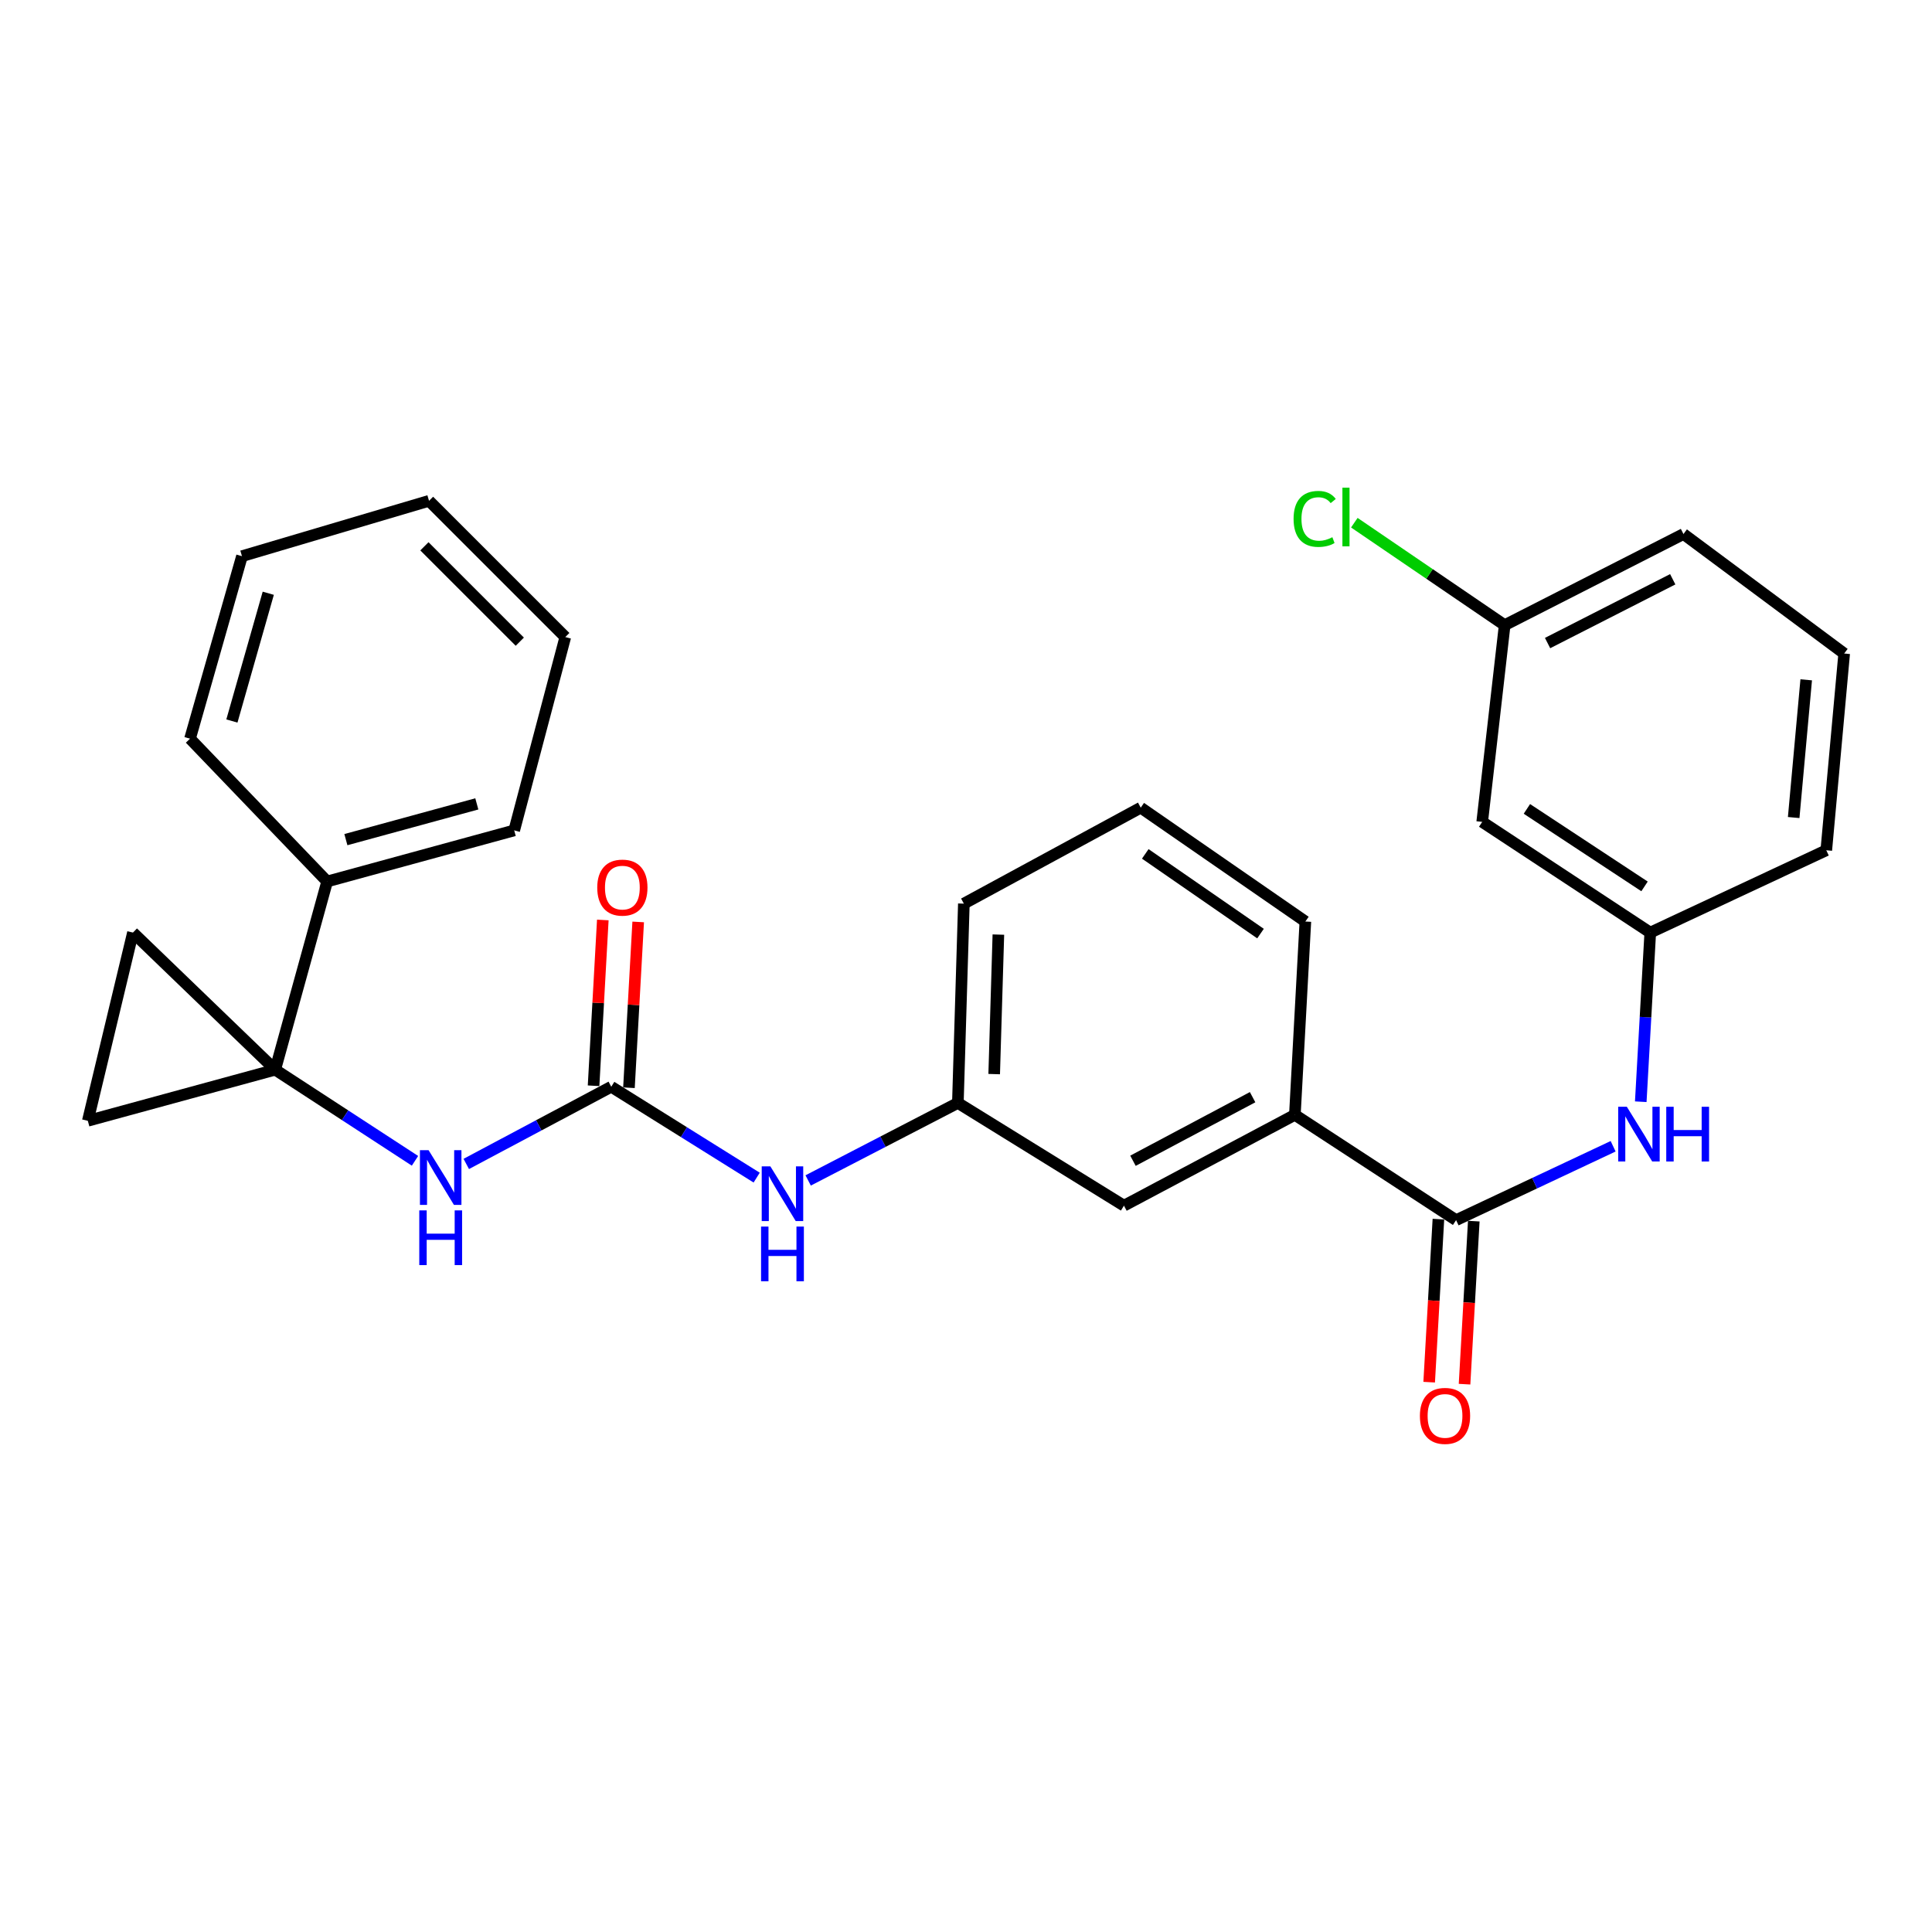 <?xml version='1.0' encoding='iso-8859-1'?>
<svg version='1.1' baseProfile='full'
              xmlns='http://www.w3.org/2000/svg'
                      xmlns:rdkit='http://www.rdkit.org/xml'
                      xmlns:xlink='http://www.w3.org/1999/xlink'
                  xml:space='preserve'
width='1000px' height='1000px' viewBox='0 0 1000 1000'>
<!-- END OF HEADER -->
<rect style='opacity:1.0;fill:#FFFFFF;stroke:none' width='1000' height='1000' x='0' y='0'> </rect>
<path class='bond-2' d='M 142.447,553.675 L 178.624,577.255' style='fill:none;fill-rule:evenodd;stroke:#000000;stroke-width:6px;stroke-linecap:butt;stroke-linejoin:miter;stroke-opacity:1' />
<path class='bond-2' d='M 178.624,577.255 L 214.802,600.836' style='fill:none;fill-rule:evenodd;stroke:#0000FF;stroke-width:6px;stroke-linecap:butt;stroke-linejoin:miter;stroke-opacity:1' />
<path class='bond-3' d='M 142.447,553.675 L 68.819,482.706' style='fill:none;fill-rule:evenodd;stroke:#000000;stroke-width:6px;stroke-linecap:butt;stroke-linejoin:miter;stroke-opacity:1' />
<path class='bond-4' d='M 142.447,553.675 L 45.455,580.126' style='fill:none;fill-rule:evenodd;stroke:#000000;stroke-width:6px;stroke-linecap:butt;stroke-linejoin:miter;stroke-opacity:1' />
<path class='bond-8' d='M 142.447,553.675 L 169.336,456.255' style='fill:none;fill-rule:evenodd;stroke:#000000;stroke-width:6px;stroke-linecap:butt;stroke-linejoin:miter;stroke-opacity:1' />
<path class='bond-0' d='M 316.388,562.499 L 278.864,582.476' style='fill:none;fill-rule:evenodd;stroke:#000000;stroke-width:6px;stroke-linecap:butt;stroke-linejoin:miter;stroke-opacity:1' />
<path class='bond-0' d='M 278.864,582.476 L 241.339,602.453' style='fill:none;fill-rule:evenodd;stroke:#0000FF;stroke-width:6px;stroke-linecap:butt;stroke-linejoin:miter;stroke-opacity:1' />
<path class='bond-7' d='M 316.388,562.499 L 354.021,586.016' style='fill:none;fill-rule:evenodd;stroke:#000000;stroke-width:6px;stroke-linecap:butt;stroke-linejoin:miter;stroke-opacity:1' />
<path class='bond-7' d='M 354.021,586.016 L 391.653,609.533' style='fill:none;fill-rule:evenodd;stroke:#0000FF;stroke-width:6px;stroke-linecap:butt;stroke-linejoin:miter;stroke-opacity:1' />
<path class='bond-9' d='M 325.545,563.009 L 327.935,520.102' style='fill:none;fill-rule:evenodd;stroke:#000000;stroke-width:6px;stroke-linecap:butt;stroke-linejoin:miter;stroke-opacity:1' />
<path class='bond-9' d='M 327.935,520.102 L 330.325,477.195' style='fill:none;fill-rule:evenodd;stroke:#FF0000;stroke-width:6px;stroke-linecap:butt;stroke-linejoin:miter;stroke-opacity:1' />
<path class='bond-9' d='M 307.232,561.989 L 309.623,519.082' style='fill:none;fill-rule:evenodd;stroke:#000000;stroke-width:6px;stroke-linecap:butt;stroke-linejoin:miter;stroke-opacity:1' />
<path class='bond-9' d='M 309.623,519.082 L 312.013,476.175' style='fill:none;fill-rule:evenodd;stroke:#FF0000;stroke-width:6px;stroke-linecap:butt;stroke-linejoin:miter;stroke-opacity:1' />
<path class='bond-1' d='M 753.673,631.541 L 670.223,577.039' style='fill:none;fill-rule:evenodd;stroke:#000000;stroke-width:6px;stroke-linecap:butt;stroke-linejoin:miter;stroke-opacity:1' />
<path class='bond-5' d='M 753.673,631.541 L 794.315,612.424' style='fill:none;fill-rule:evenodd;stroke:#000000;stroke-width:6px;stroke-linecap:butt;stroke-linejoin:miter;stroke-opacity:1' />
<path class='bond-5' d='M 794.315,612.424 L 834.957,593.306' style='fill:none;fill-rule:evenodd;stroke:#0000FF;stroke-width:6px;stroke-linecap:butt;stroke-linejoin:miter;stroke-opacity:1' />
<path class='bond-12' d='M 744.518,631.023 L 742.127,673.216' style='fill:none;fill-rule:evenodd;stroke:#000000;stroke-width:6px;stroke-linecap:butt;stroke-linejoin:miter;stroke-opacity:1' />
<path class='bond-12' d='M 742.127,673.216 L 739.736,715.409' style='fill:none;fill-rule:evenodd;stroke:#FF0000;stroke-width:6px;stroke-linecap:butt;stroke-linejoin:miter;stroke-opacity:1' />
<path class='bond-12' d='M 762.829,632.06 L 760.438,674.253' style='fill:none;fill-rule:evenodd;stroke:#000000;stroke-width:6px;stroke-linecap:butt;stroke-linejoin:miter;stroke-opacity:1' />
<path class='bond-12' d='M 760.438,674.253 L 758.047,716.446' style='fill:none;fill-rule:evenodd;stroke:#FF0000;stroke-width:6px;stroke-linecap:butt;stroke-linejoin:miter;stroke-opacity:1' />
<path class='bond-28' d='M 68.819,482.706 L 45.455,580.126' style='fill:none;fill-rule:evenodd;stroke:#000000;stroke-width:6px;stroke-linecap:butt;stroke-linejoin:miter;stroke-opacity:1' />
<path class='bond-10' d='M 849.254,570.252 L 851.712,526.479' style='fill:none;fill-rule:evenodd;stroke:#0000FF;stroke-width:6px;stroke-linecap:butt;stroke-linejoin:miter;stroke-opacity:1' />
<path class='bond-10' d='M 851.712,526.479 L 854.17,482.706' style='fill:none;fill-rule:evenodd;stroke:#000000;stroke-width:6px;stroke-linecap:butt;stroke-linejoin:miter;stroke-opacity:1' />
<path class='bond-6' d='M 670.223,577.039 L 581.759,624.052' style='fill:none;fill-rule:evenodd;stroke:#000000;stroke-width:6px;stroke-linecap:butt;stroke-linejoin:miter;stroke-opacity:1' />
<path class='bond-6' d='M 648.346,567.895 L 586.422,600.805' style='fill:none;fill-rule:evenodd;stroke:#000000;stroke-width:6px;stroke-linecap:butt;stroke-linejoin:miter;stroke-opacity:1' />
<path class='bond-30' d='M 670.223,577.039 L 675.654,476.98' style='fill:none;fill-rule:evenodd;stroke:#000000;stroke-width:6px;stroke-linecap:butt;stroke-linejoin:miter;stroke-opacity:1' />
<path class='bond-13' d='M 418.301,610.994 L 457.046,590.934' style='fill:none;fill-rule:evenodd;stroke:#0000FF;stroke-width:6px;stroke-linecap:butt;stroke-linejoin:miter;stroke-opacity:1' />
<path class='bond-13' d='M 457.046,590.934 L 495.792,570.874' style='fill:none;fill-rule:evenodd;stroke:#000000;stroke-width:6px;stroke-linecap:butt;stroke-linejoin:miter;stroke-opacity:1' />
<path class='bond-22' d='M 169.336,456.255 L 266.155,429.813' style='fill:none;fill-rule:evenodd;stroke:#000000;stroke-width:6px;stroke-linecap:butt;stroke-linejoin:miter;stroke-opacity:1' />
<path class='bond-22' d='M 179.027,434.596 L 246.8,416.087' style='fill:none;fill-rule:evenodd;stroke:#000000;stroke-width:6px;stroke-linecap:butt;stroke-linejoin:miter;stroke-opacity:1' />
<path class='bond-23' d='M 169.336,456.255 L 98.358,382.341' style='fill:none;fill-rule:evenodd;stroke:#000000;stroke-width:6px;stroke-linecap:butt;stroke-linejoin:miter;stroke-opacity:1' />
<path class='bond-14' d='M 854.17,482.706 L 767.184,425.412' style='fill:none;fill-rule:evenodd;stroke:#000000;stroke-width:6px;stroke-linecap:butt;stroke-linejoin:miter;stroke-opacity:1' />
<path class='bond-14' d='M 851.211,458.795 L 790.321,418.689' style='fill:none;fill-rule:evenodd;stroke:#000000;stroke-width:6px;stroke-linecap:butt;stroke-linejoin:miter;stroke-opacity:1' />
<path class='bond-20' d='M 854.17,482.706 L 945.283,440.094' style='fill:none;fill-rule:evenodd;stroke:#000000;stroke-width:6px;stroke-linecap:butt;stroke-linejoin:miter;stroke-opacity:1' />
<path class='bond-11' d='M 581.759,624.052 L 495.792,570.874' style='fill:none;fill-rule:evenodd;stroke:#000000;stroke-width:6px;stroke-linecap:butt;stroke-linejoin:miter;stroke-opacity:1' />
<path class='bond-21' d='M 495.792,570.874 L 498.889,467.718' style='fill:none;fill-rule:evenodd;stroke:#000000;stroke-width:6px;stroke-linecap:butt;stroke-linejoin:miter;stroke-opacity:1' />
<path class='bond-21' d='M 514.589,555.951 L 516.757,483.742' style='fill:none;fill-rule:evenodd;stroke:#000000;stroke-width:6px;stroke-linecap:butt;stroke-linejoin:miter;stroke-opacity:1' />
<path class='bond-15' d='M 767.184,425.412 L 778.81,323.579' style='fill:none;fill-rule:evenodd;stroke:#000000;stroke-width:6px;stroke-linecap:butt;stroke-linejoin:miter;stroke-opacity:1' />
<path class='bond-16' d='M 778.81,323.579 L 739.905,297.063' style='fill:none;fill-rule:evenodd;stroke:#000000;stroke-width:6px;stroke-linecap:butt;stroke-linejoin:miter;stroke-opacity:1' />
<path class='bond-16' d='M 739.905,297.063 L 700.999,270.547' style='fill:none;fill-rule:evenodd;stroke:#00CC00;stroke-width:6px;stroke-linecap:butt;stroke-linejoin:miter;stroke-opacity:1' />
<path class='bond-31' d='M 778.81,323.579 L 871.36,276.413' style='fill:none;fill-rule:evenodd;stroke:#000000;stroke-width:6px;stroke-linecap:butt;stroke-linejoin:miter;stroke-opacity:1' />
<path class='bond-31' d='M 801.021,332.846 L 865.805,299.829' style='fill:none;fill-rule:evenodd;stroke:#000000;stroke-width:6px;stroke-linecap:butt;stroke-linejoin:miter;stroke-opacity:1' />
<path class='bond-17' d='M 675.654,476.98 L 590.44,418.045' style='fill:none;fill-rule:evenodd;stroke:#000000;stroke-width:6px;stroke-linecap:butt;stroke-linejoin:miter;stroke-opacity:1' />
<path class='bond-17' d='M 652.439,483.224 L 592.79,441.969' style='fill:none;fill-rule:evenodd;stroke:#000000;stroke-width:6px;stroke-linecap:butt;stroke-linejoin:miter;stroke-opacity:1' />
<path class='bond-18' d='M 590.44,418.045 L 498.889,467.718' style='fill:none;fill-rule:evenodd;stroke:#000000;stroke-width:6px;stroke-linecap:butt;stroke-linejoin:miter;stroke-opacity:1' />
<path class='bond-19' d='M 954.545,338.262 L 945.283,440.094' style='fill:none;fill-rule:evenodd;stroke:#000000;stroke-width:6px;stroke-linecap:butt;stroke-linejoin:miter;stroke-opacity:1' />
<path class='bond-19' d='M 934.891,351.876 L 928.407,423.158' style='fill:none;fill-rule:evenodd;stroke:#000000;stroke-width:6px;stroke-linecap:butt;stroke-linejoin:miter;stroke-opacity:1' />
<path class='bond-24' d='M 954.545,338.262 L 871.36,276.413' style='fill:none;fill-rule:evenodd;stroke:#000000;stroke-width:6px;stroke-linecap:butt;stroke-linejoin:miter;stroke-opacity:1' />
<path class='bond-26' d='M 266.155,429.813 L 292.596,329.744' style='fill:none;fill-rule:evenodd;stroke:#000000;stroke-width:6px;stroke-linecap:butt;stroke-linejoin:miter;stroke-opacity:1' />
<path class='bond-25' d='M 98.358,382.341 L 125.247,287.876' style='fill:none;fill-rule:evenodd;stroke:#000000;stroke-width:6px;stroke-linecap:butt;stroke-linejoin:miter;stroke-opacity:1' />
<path class='bond-25' d='M 120.031,373.193 L 138.854,307.067' style='fill:none;fill-rule:evenodd;stroke:#000000;stroke-width:6px;stroke-linecap:butt;stroke-linejoin:miter;stroke-opacity:1' />
<path class='bond-27' d='M 125.247,287.876 L 222.066,259.224' style='fill:none;fill-rule:evenodd;stroke:#000000;stroke-width:6px;stroke-linecap:butt;stroke-linejoin:miter;stroke-opacity:1' />
<path class='bond-29' d='M 292.596,329.744 L 222.066,259.224' style='fill:none;fill-rule:evenodd;stroke:#000000;stroke-width:6px;stroke-linecap:butt;stroke-linejoin:miter;stroke-opacity:1' />
<path class='bond-29' d='M 269.049,332.136 L 219.678,282.772' style='fill:none;fill-rule:evenodd;stroke:#000000;stroke-width:6px;stroke-linecap:butt;stroke-linejoin:miter;stroke-opacity:1' />
<path  class='atom-3' d='M 221.838 595.342
L 231.118 610.342
Q 232.038 611.822, 233.518 614.502
Q 234.998 617.182, 235.078 617.342
L 235.078 595.342
L 238.838 595.342
L 238.838 623.662
L 234.958 623.662
L 224.998 607.262
Q 223.838 605.342, 222.598 603.142
Q 221.398 600.942, 221.038 600.262
L 221.038 623.662
L 217.358 623.662
L 217.358 595.342
L 221.838 595.342
' fill='#0000FF'/>
<path  class='atom-3' d='M 217.018 626.494
L 220.858 626.494
L 220.858 638.534
L 235.338 638.534
L 235.338 626.494
L 239.178 626.494
L 239.178 654.814
L 235.338 654.814
L 235.338 641.734
L 220.858 641.734
L 220.858 654.814
L 217.018 654.814
L 217.018 626.494
' fill='#0000FF'/>
<path  class='atom-6' d='M 842.052 572.864
L 851.332 587.864
Q 852.252 589.344, 853.732 592.024
Q 855.212 594.704, 855.292 594.864
L 855.292 572.864
L 859.052 572.864
L 859.052 601.184
L 855.172 601.184
L 845.212 584.784
Q 844.052 582.864, 842.812 580.664
Q 841.612 578.464, 841.252 577.784
L 841.252 601.184
L 837.572 601.184
L 837.572 572.864
L 842.052 572.864
' fill='#0000FF'/>
<path  class='atom-6' d='M 862.452 572.864
L 866.292 572.864
L 866.292 584.904
L 880.772 584.904
L 880.772 572.864
L 884.612 572.864
L 884.612 601.184
L 880.772 601.184
L 880.772 588.104
L 866.292 588.104
L 866.292 601.184
L 862.452 601.184
L 862.452 572.864
' fill='#0000FF'/>
<path  class='atom-8' d='M 398.745 603.718
L 408.025 618.718
Q 408.945 620.198, 410.425 622.878
Q 411.905 625.558, 411.985 625.718
L 411.985 603.718
L 415.745 603.718
L 415.745 632.038
L 411.865 632.038
L 401.905 615.638
Q 400.745 613.718, 399.505 611.518
Q 398.305 609.318, 397.945 608.638
L 397.945 632.038
L 394.265 632.038
L 394.265 603.718
L 398.745 603.718
' fill='#0000FF'/>
<path  class='atom-8' d='M 393.925 634.87
L 397.765 634.87
L 397.765 646.91
L 412.245 646.91
L 412.245 634.87
L 416.085 634.87
L 416.085 663.19
L 412.245 663.19
L 412.245 650.11
L 397.765 650.11
L 397.765 663.19
L 393.925 663.19
L 393.925 634.87
' fill='#0000FF'/>
<path  class='atom-10' d='M 309.135 459.422
Q 309.135 452.622, 312.495 448.822
Q 315.855 445.022, 322.135 445.022
Q 328.415 445.022, 331.775 448.822
Q 335.135 452.622, 335.135 459.422
Q 335.135 466.302, 331.735 470.222
Q 328.335 474.102, 322.135 474.102
Q 315.895 474.102, 312.495 470.222
Q 309.135 466.342, 309.135 459.422
M 322.135 470.902
Q 326.455 470.902, 328.775 468.022
Q 331.135 465.102, 331.135 459.422
Q 331.135 453.862, 328.775 451.062
Q 326.455 448.222, 322.135 448.222
Q 317.815 448.222, 315.455 451.022
Q 313.135 453.822, 313.135 459.422
Q 313.135 465.142, 315.455 468.022
Q 317.815 470.902, 322.135 470.902
' fill='#FF0000'/>
<path  class='atom-13' d='M 734.937 732.862
Q 734.937 726.062, 738.297 722.262
Q 741.657 718.462, 747.937 718.462
Q 754.217 718.462, 757.577 722.262
Q 760.937 726.062, 760.937 732.862
Q 760.937 739.742, 757.537 743.662
Q 754.137 747.542, 747.937 747.542
Q 741.697 747.542, 738.297 743.662
Q 734.937 739.782, 734.937 732.862
M 747.937 744.342
Q 752.257 744.342, 754.577 741.462
Q 756.937 738.542, 756.937 732.862
Q 756.937 727.302, 754.577 724.502
Q 752.257 721.662, 747.937 721.662
Q 743.617 721.662, 741.257 724.462
Q 738.937 727.262, 738.937 732.862
Q 738.937 738.582, 741.257 741.462
Q 743.617 744.342, 747.937 744.342
' fill='#FF0000'/>
<path  class='atom-17' d='M 669.554 268.579
Q 669.554 261.539, 672.834 257.859
Q 676.154 254.139, 682.434 254.139
Q 688.274 254.139, 691.394 258.259
L 688.754 260.419
Q 686.474 257.419, 682.434 257.419
Q 678.154 257.419, 675.874 260.299
Q 673.634 263.139, 673.634 268.579
Q 673.634 274.179, 675.954 277.059
Q 678.314 279.939, 682.874 279.939
Q 685.994 279.939, 689.634 278.059
L 690.754 281.059
Q 689.274 282.019, 687.034 282.579
Q 684.794 283.139, 682.314 283.139
Q 676.154 283.139, 672.834 279.379
Q 669.554 275.619, 669.554 268.579
' fill='#00CC00'/>
<path  class='atom-17' d='M 694.834 252.419
L 698.514 252.419
L 698.514 282.779
L 694.834 282.779
L 694.834 252.419
' fill='#00CC00'/>
</svg>
